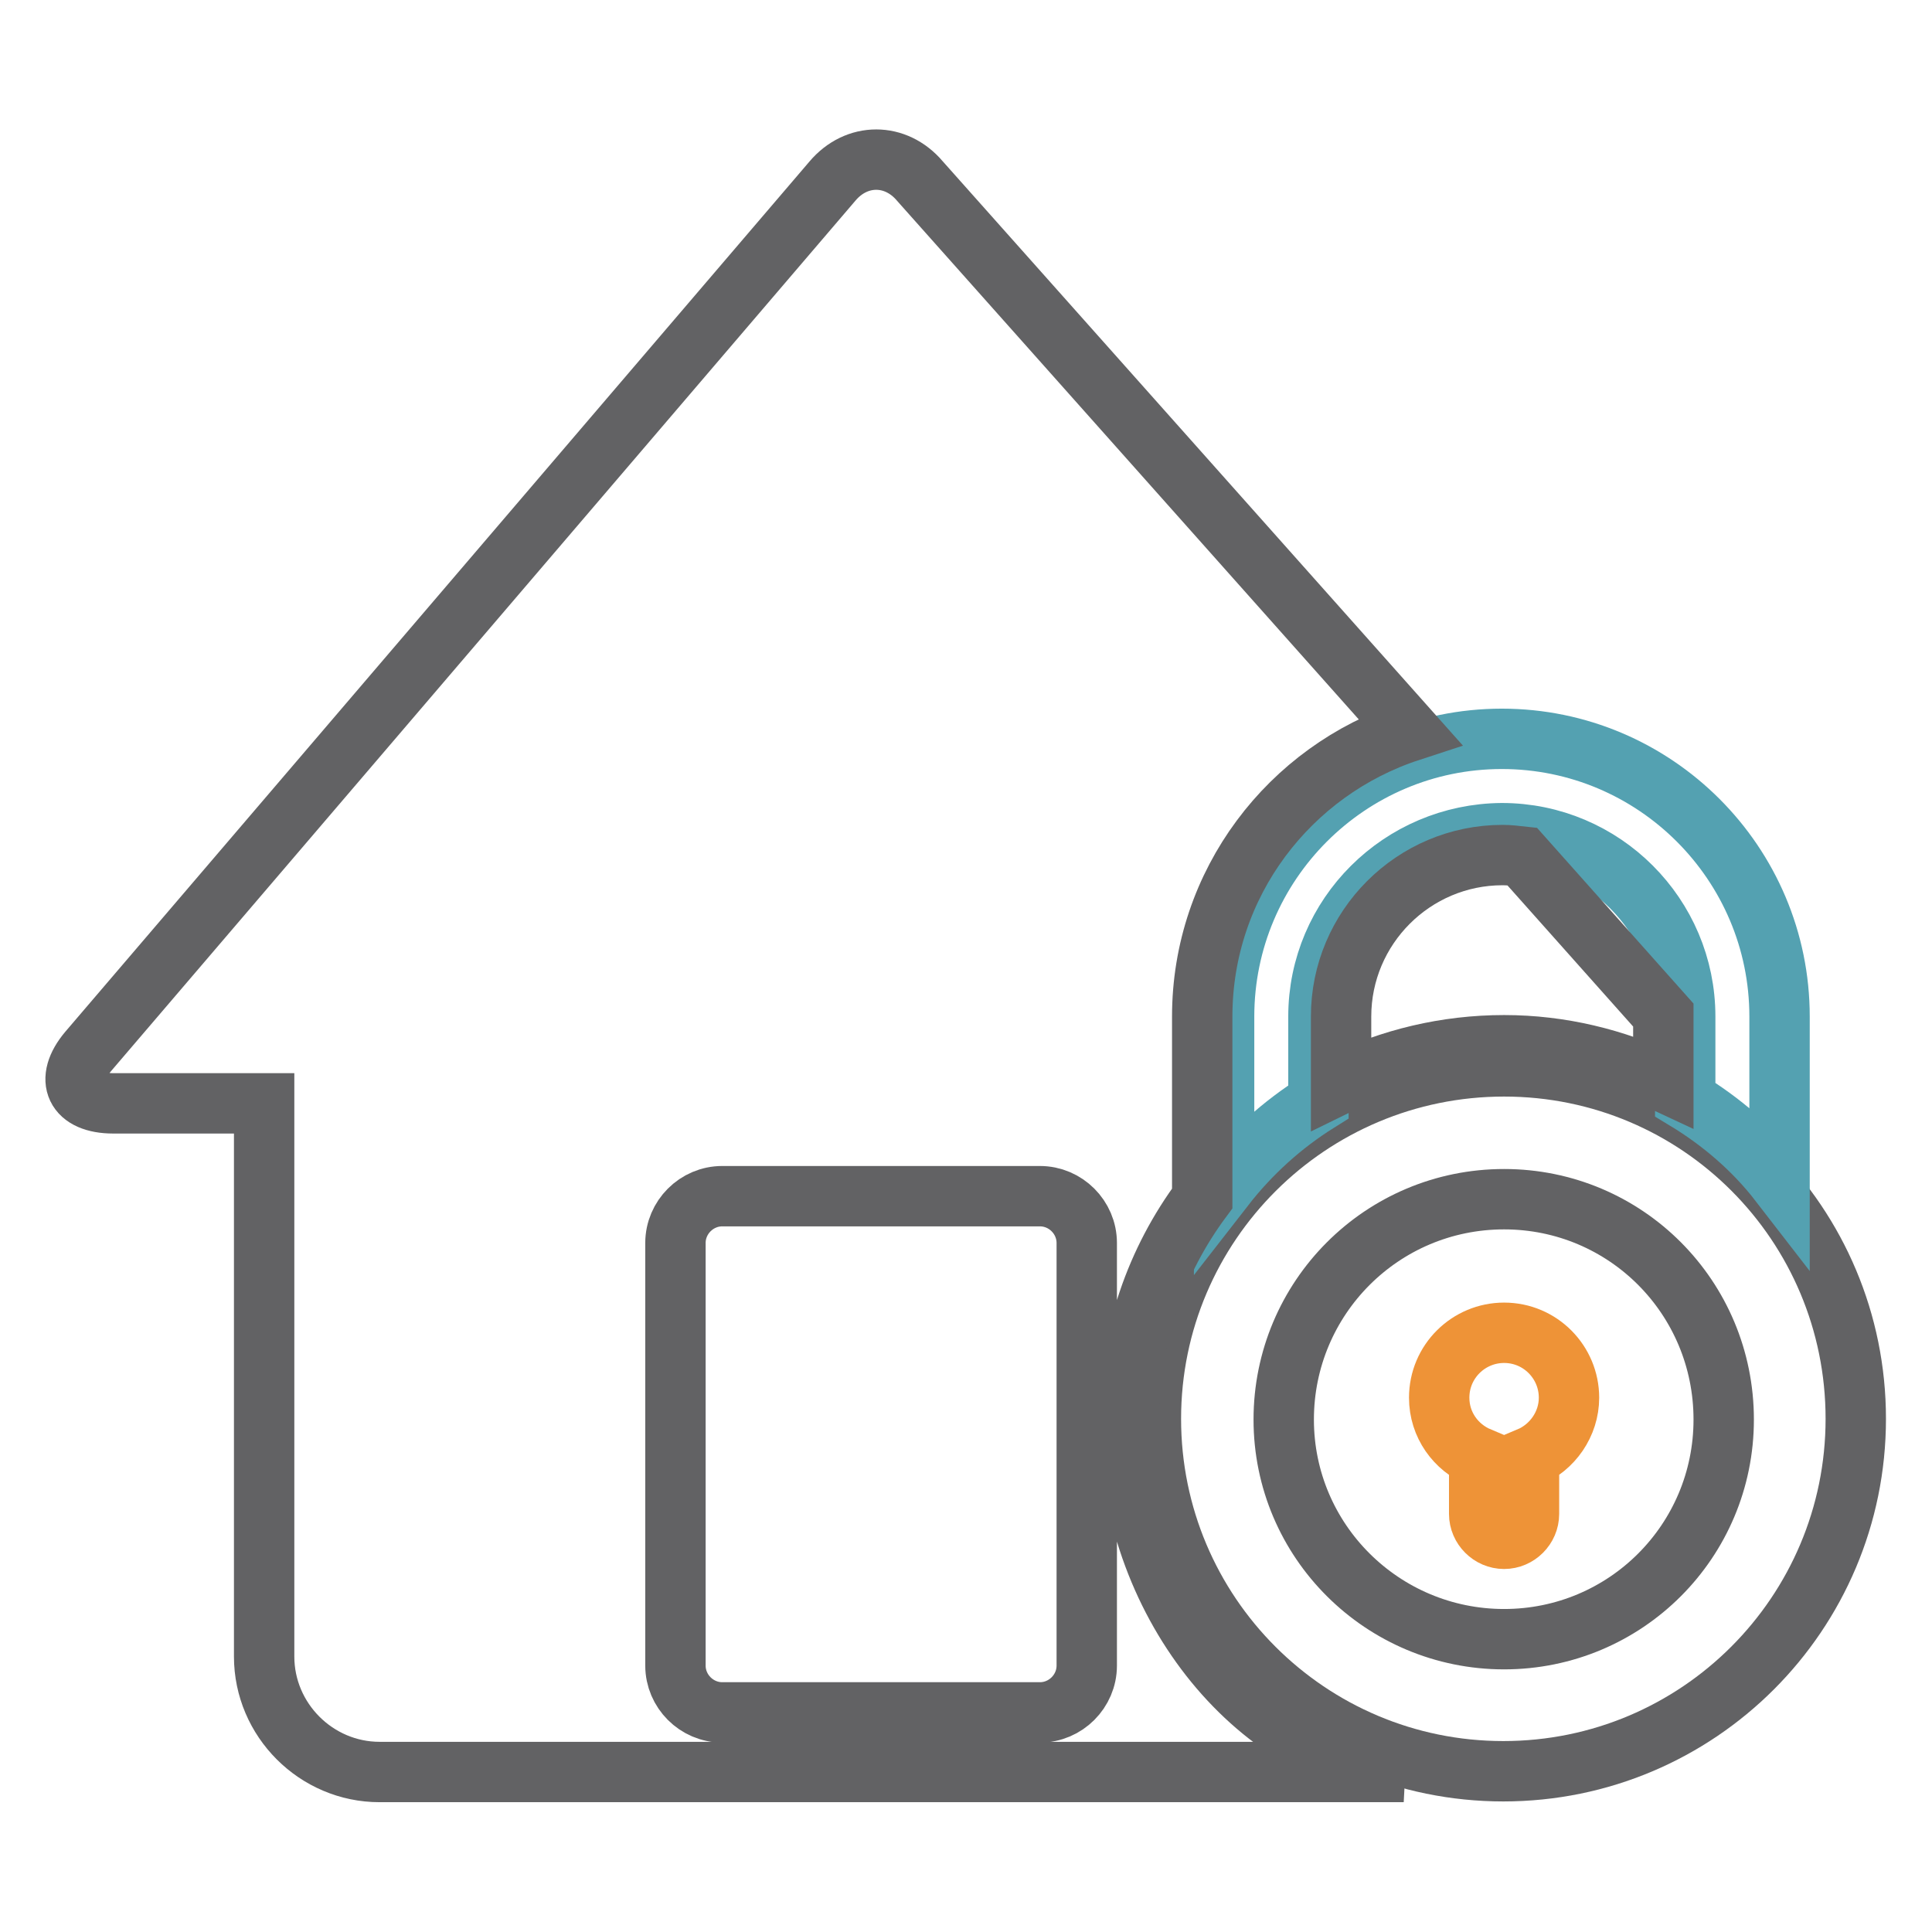 <?xml version="1.0" encoding="utf-8"?>
<!-- Svg Vector Icons : http://www.onlinewebfonts.com/icon -->
<!DOCTYPE svg PUBLIC "-//W3C//DTD SVG 1.1//EN" "http://www.w3.org/Graphics/SVG/1.1/DTD/svg11.dtd">
<svg version="1.1" xmlns="http://www.w3.org/2000/svg" xmlns:xlink="http://www.w3.org/1999/xlink" x="0px" y="0px" viewBox="0 0 256 256" enable-background="new 0 0 256 256" xml:space="preserve">
<g> <path stroke-width="8" fill-opacity="0" stroke="#626264"  d="M199.3,141.3c-25.8,0-46.8,20.9-46.8,46.7s20.9,46.7,46.7,46.7s46.7-20.9,46.7-46.7 S225.1,141.3,199.3,141.3L199.3,141.3z M199.3,217.2c-16.1,0-29.2-13-29.2-29.1c0-16.1,13-29.2,29.2-29.2c16.1,0,29.1,13,29.1,29.2 C228.4,204.2,215.4,217.2,199.3,217.2z"/> <path stroke-width="8" fill-opacity="0" stroke="#54a1b1"  d="M174.7,146v-11.3c0-13.4,10.9-24.2,24.3-24.3c13.4,0,24.3,10.9,24.3,24.3v11c4.8,2.9,9.1,6.6,12.5,11v-22 c0-20.3-16.5-36.8-36.8-36.8c-20.3,0-36.8,16.5-36.8,36.8v22.6C165.7,152.8,169.9,149,174.7,146z"/> <path stroke-width="8" fill-opacity="0" stroke="#ee9337"  d="M207.9,185.2c0-4.7-3.8-8.6-8.6-8.6c-4.7,0-8.6,3.8-8.6,8.6c0,3.6,2.2,6.6,5.3,7.9v7.5 c0,1.8,1.5,3.3,3.3,3.3s3.3-1.5,3.3-3.3v-7.5C205.7,191.8,207.9,188.7,207.9,185.2z"/> <path stroke-width="8" fill-opacity="0" stroke="#626264"  d="M149.6,188.1c0-11,3.6-21.1,9.7-29.3v-24.1c0-17.7,11.6-32.6,27.5-37.8L121.9,24c-3.2-3.8-8.4-3.8-11.6,0 L11.7,139.3c-3.2,3.8-1.7,6.9,3.3,6.9H35v73.3c0,8.4,6.9,15.3,15.3,15.3H186C166.1,232.7,149.6,211.9,149.6,188.1z M144,220.7 c0,3.4-2.8,6.2-6.2,6.2H95.7c-3.4,0-6.2-2.8-6.2-6.2v-56c0-3.4,2.8-6.2,6.2-6.2h42.1c3.4,0,6.2,2.8,6.2,6.2V220.7L144,220.7z"/> <path stroke-width="8" fill-opacity="0" stroke="#626264"  d="M177.7,134.7v8.8c6.5-3.2,13.9-5,21.6-5c7.6,0,14.7,1.8,21.1,4.8v-8.6v-0.2l-18.7-21 c-0.9-0.1-1.8-0.2-2.6-0.2C187.3,113.3,177.7,122.9,177.7,134.7L177.7,134.7z"/></g>
</svg>